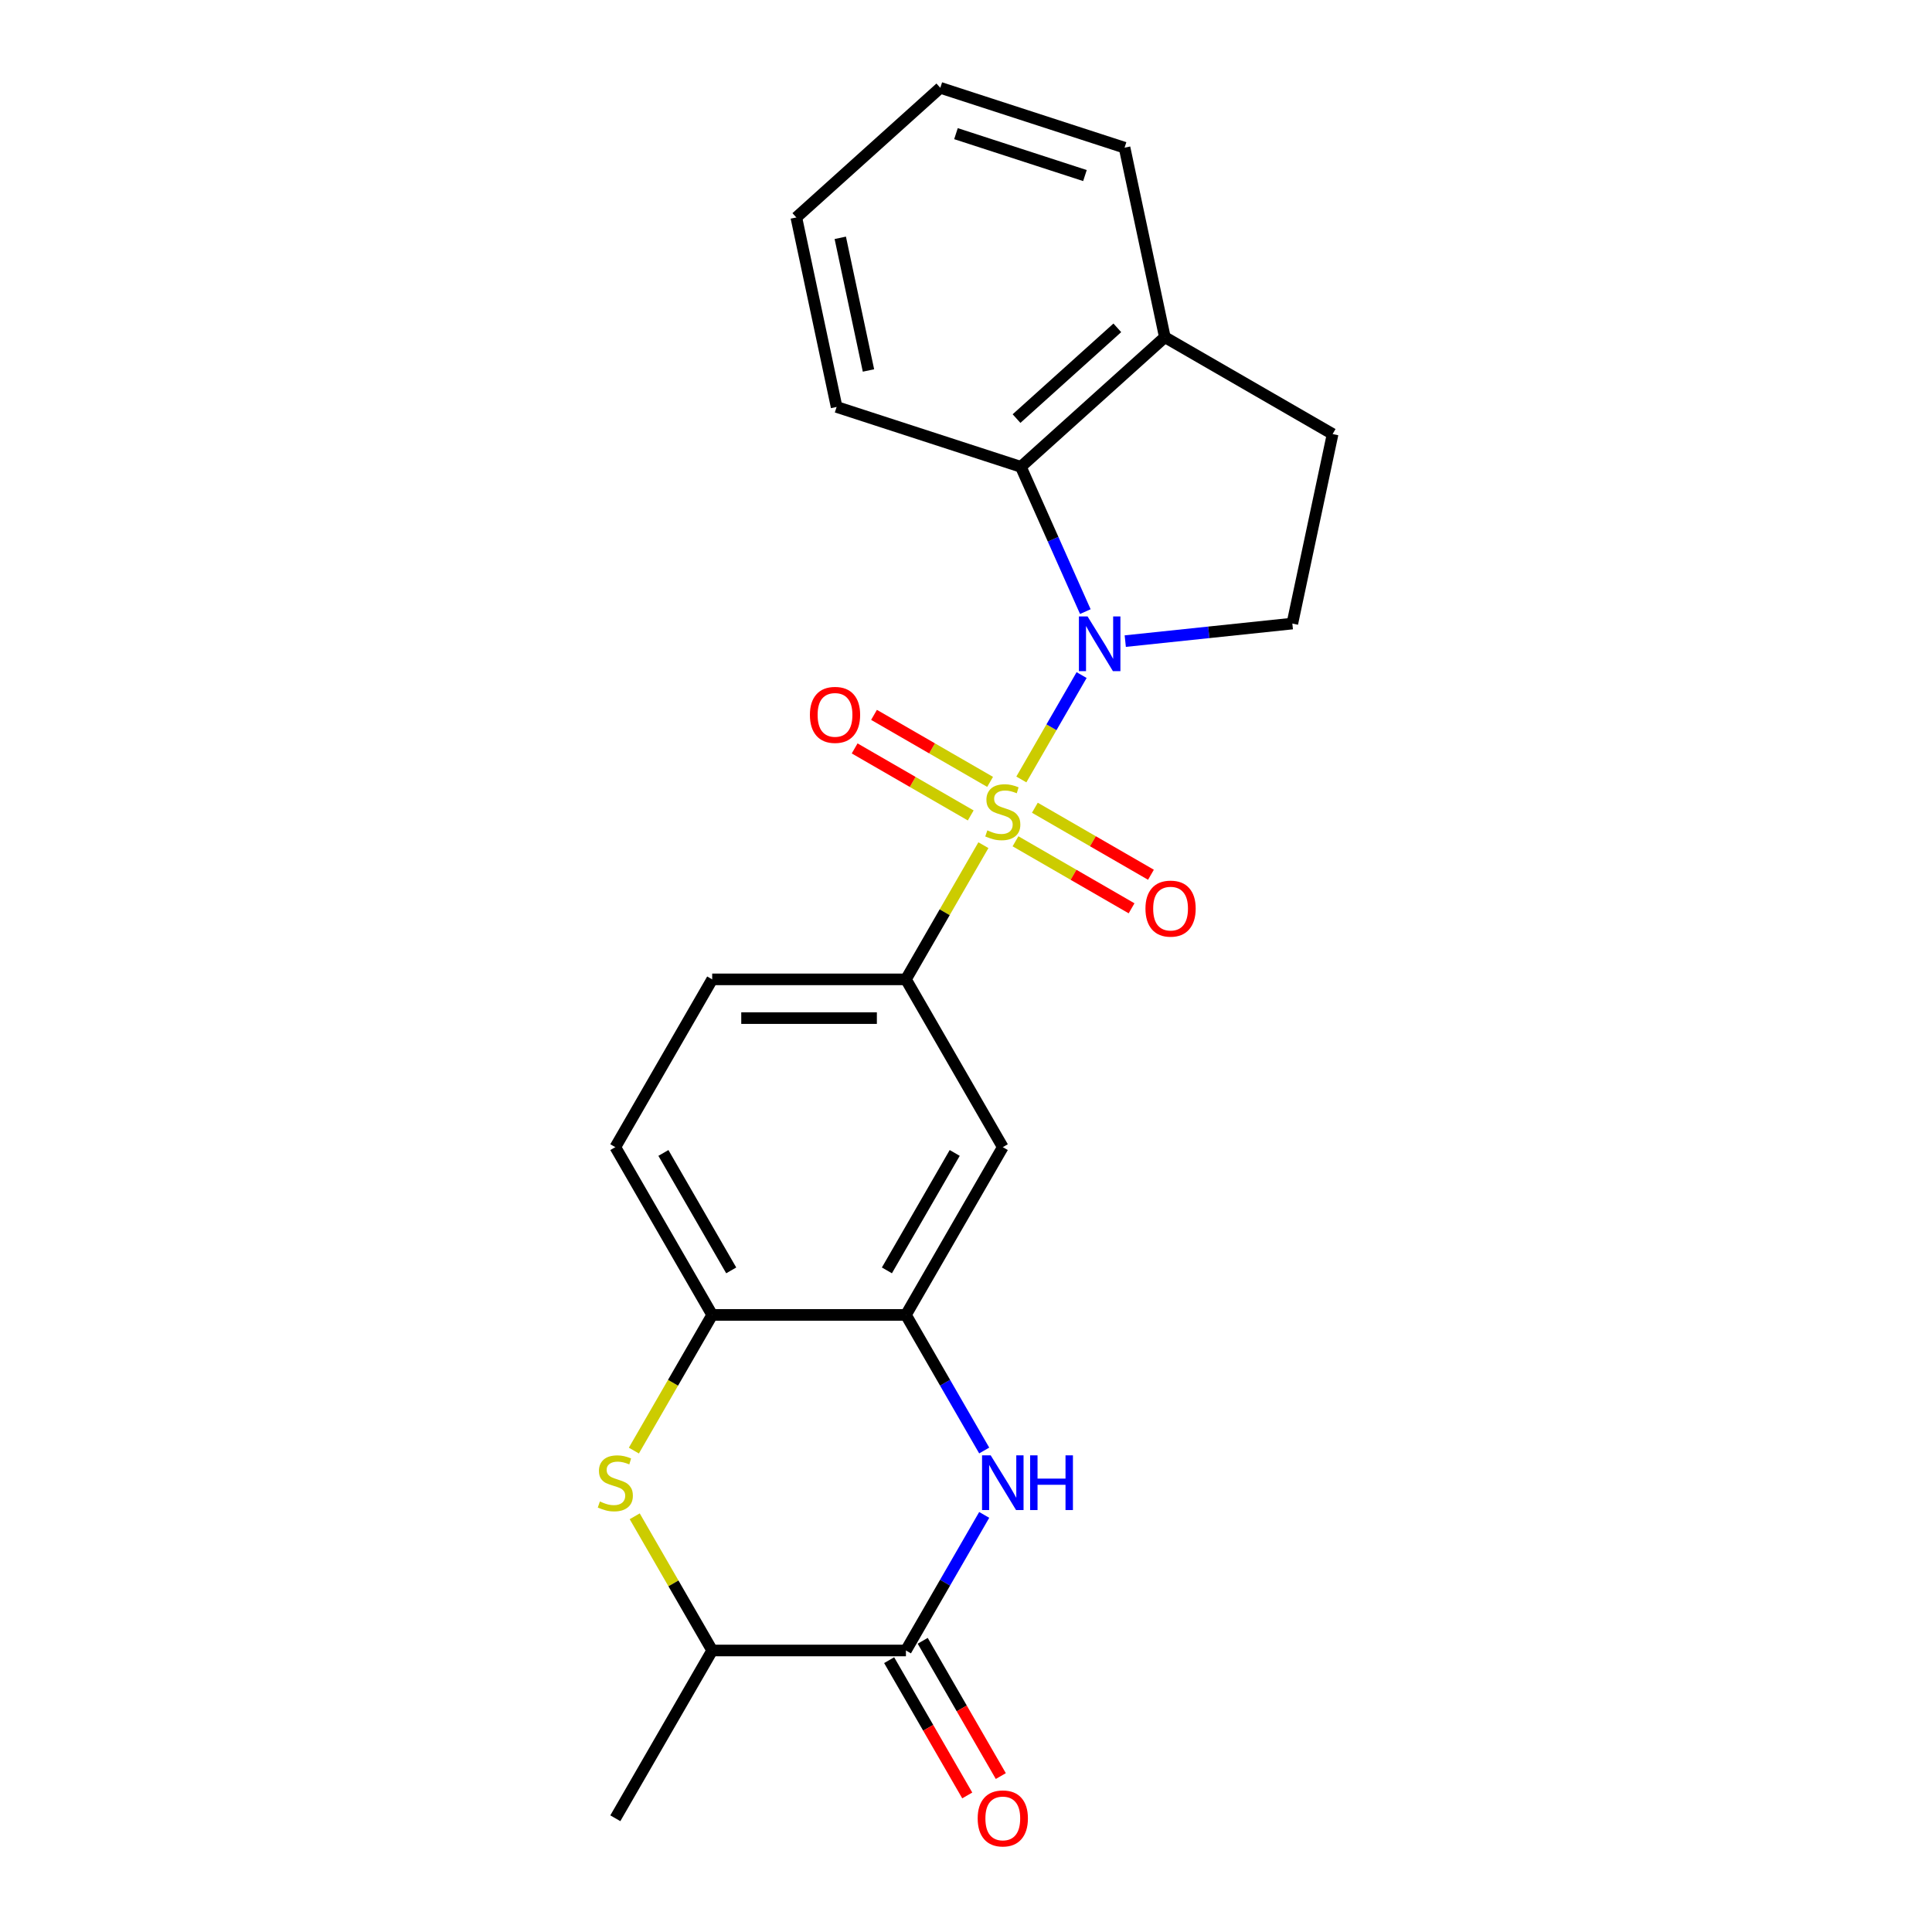 <?xml version='1.0' encoding='iso-8859-1'?>
<svg version='1.1' baseProfile='full'
              xmlns='http://www.w3.org/2000/svg'
                      xmlns:rdkit='http://www.rdkit.org/xml'
                      xmlns:xlink='http://www.w3.org/1999/xlink'
                  xml:space='preserve'
width='1000px' height='1000px' viewBox='0 0 1000 1000'>
<!-- END OF HEADER -->
<rect style='opacity:1.0;fill:#FFFFFF;stroke:none' width='1000' height='1000' x='0' y='0'> </rect>
<path class='bond-0' d='M 528.645,403.449 L 544.242,376.435' style='fill:none;fill-rule:evenodd;stroke:#CCCC00;stroke-width:6px;stroke-linecap:butt;stroke-linejoin:miter;stroke-opacity:1' />
<path class='bond-0' d='M 544.242,376.435 L 559.839,349.42' style='fill:none;fill-rule:evenodd;stroke:#0000FF;stroke-width:6px;stroke-linecap:butt;stroke-linejoin:miter;stroke-opacity:1' />
<path class='bond-2' d='M 509.008,437.463 L 488.958,472.19' style='fill:none;fill-rule:evenodd;stroke:#CCCC00;stroke-width:6px;stroke-linecap:butt;stroke-linejoin:miter;stroke-opacity:1' />
<path class='bond-2' d='M 488.958,472.19 L 468.907,506.918' style='fill:none;fill-rule:evenodd;stroke:#000000;stroke-width:6px;stroke-linecap:butt;stroke-linejoin:miter;stroke-opacity:1' />
<path class='bond-11' d='M 525.619,435.45 L 555.661,452.794' style='fill:none;fill-rule:evenodd;stroke:#CCCC00;stroke-width:6px;stroke-linecap:butt;stroke-linejoin:miter;stroke-opacity:1' />
<path class='bond-11' d='M 555.661,452.794 L 585.702,470.139' style='fill:none;fill-rule:evenodd;stroke:#FF0000;stroke-width:6px;stroke-linecap:butt;stroke-linejoin:miter;stroke-opacity:1' />
<path class='bond-11' d='M 535.647,418.081 L 565.688,435.426' style='fill:none;fill-rule:evenodd;stroke:#CCCC00;stroke-width:6px;stroke-linecap:butt;stroke-linejoin:miter;stroke-opacity:1' />
<path class='bond-11' d='M 565.688,435.426 L 595.73,452.77' style='fill:none;fill-rule:evenodd;stroke:#FF0000;stroke-width:6px;stroke-linecap:butt;stroke-linejoin:miter;stroke-opacity:1' />
<path class='bond-12' d='M 512.473,404.702 L 482.431,387.357' style='fill:none;fill-rule:evenodd;stroke:#CCCC00;stroke-width:6px;stroke-linecap:butt;stroke-linejoin:miter;stroke-opacity:1' />
<path class='bond-12' d='M 482.431,387.357 L 452.39,370.013' style='fill:none;fill-rule:evenodd;stroke:#FF0000;stroke-width:6px;stroke-linecap:butt;stroke-linejoin:miter;stroke-opacity:1' />
<path class='bond-12' d='M 502.445,422.07 L 472.404,404.726' style='fill:none;fill-rule:evenodd;stroke:#CCCC00;stroke-width:6px;stroke-linecap:butt;stroke-linejoin:miter;stroke-opacity:1' />
<path class='bond-12' d='M 472.404,404.726 L 442.362,387.381' style='fill:none;fill-rule:evenodd;stroke:#FF0000;stroke-width:6px;stroke-linecap:butt;stroke-linejoin:miter;stroke-opacity:1' />
<path class='bond-6' d='M 561.764,316.567 L 545.081,279.096' style='fill:none;fill-rule:evenodd;stroke:#0000FF;stroke-width:6px;stroke-linecap:butt;stroke-linejoin:miter;stroke-opacity:1' />
<path class='bond-6' d='M 545.081,279.096 L 528.398,241.626' style='fill:none;fill-rule:evenodd;stroke:#000000;stroke-width:6px;stroke-linecap:butt;stroke-linejoin:miter;stroke-opacity:1' />
<path class='bond-9' d='M 582.431,331.841 L 625.672,327.296' style='fill:none;fill-rule:evenodd;stroke:#0000FF;stroke-width:6px;stroke-linecap:butt;stroke-linejoin:miter;stroke-opacity:1' />
<path class='bond-9' d='M 625.672,327.296 L 668.912,322.752' style='fill:none;fill-rule:evenodd;stroke:#000000;stroke-width:6px;stroke-linecap:butt;stroke-linejoin:miter;stroke-opacity:1' />
<path class='bond-1' d='M 509.423,750.778 L 489.165,715.691' style='fill:none;fill-rule:evenodd;stroke:#0000FF;stroke-width:6px;stroke-linecap:butt;stroke-linejoin:miter;stroke-opacity:1' />
<path class='bond-1' d='M 489.165,715.691 L 468.907,680.603' style='fill:none;fill-rule:evenodd;stroke:#000000;stroke-width:6px;stroke-linecap:butt;stroke-linejoin:miter;stroke-opacity:1' />
<path class='bond-3' d='M 509.423,784.112 L 489.165,819.2' style='fill:none;fill-rule:evenodd;stroke:#0000FF;stroke-width:6px;stroke-linecap:butt;stroke-linejoin:miter;stroke-opacity:1' />
<path class='bond-3' d='M 489.165,819.2 L 468.907,854.288' style='fill:none;fill-rule:evenodd;stroke:#000000;stroke-width:6px;stroke-linecap:butt;stroke-linejoin:miter;stroke-opacity:1' />
<path class='bond-7' d='M 468.907,506.918 L 519.046,593.761' style='fill:none;fill-rule:evenodd;stroke:#000000;stroke-width:6px;stroke-linecap:butt;stroke-linejoin:miter;stroke-opacity:1' />
<path class='bond-15' d='M 468.907,506.918 L 368.63,506.918' style='fill:none;fill-rule:evenodd;stroke:#000000;stroke-width:6px;stroke-linecap:butt;stroke-linejoin:miter;stroke-opacity:1' />
<path class='bond-15' d='M 453.866,526.974 L 383.672,526.974' style='fill:none;fill-rule:evenodd;stroke:#000000;stroke-width:6px;stroke-linecap:butt;stroke-linejoin:miter;stroke-opacity:1' />
<path class='bond-14' d='M 460.223,859.302 L 480.435,894.309' style='fill:none;fill-rule:evenodd;stroke:#000000;stroke-width:6px;stroke-linecap:butt;stroke-linejoin:miter;stroke-opacity:1' />
<path class='bond-14' d='M 480.435,894.309 L 500.647,929.317' style='fill:none;fill-rule:evenodd;stroke:#FF0000;stroke-width:6px;stroke-linecap:butt;stroke-linejoin:miter;stroke-opacity:1' />
<path class='bond-14' d='M 477.592,849.274 L 497.803,884.282' style='fill:none;fill-rule:evenodd;stroke:#000000;stroke-width:6px;stroke-linecap:butt;stroke-linejoin:miter;stroke-opacity:1' />
<path class='bond-14' d='M 497.803,884.282 L 518.015,919.289' style='fill:none;fill-rule:evenodd;stroke:#FF0000;stroke-width:6px;stroke-linecap:butt;stroke-linejoin:miter;stroke-opacity:1' />
<path class='bond-26' d='M 468.907,854.288 L 368.63,854.288' style='fill:none;fill-rule:evenodd;stroke:#000000;stroke-width:6px;stroke-linecap:butt;stroke-linejoin:miter;stroke-opacity:1' />
<path class='bond-4' d='M 328.092,750.818 L 348.361,715.711' style='fill:none;fill-rule:evenodd;stroke:#CCCC00;stroke-width:6px;stroke-linecap:butt;stroke-linejoin:miter;stroke-opacity:1' />
<path class='bond-4' d='M 348.361,715.711 L 368.63,680.603' style='fill:none;fill-rule:evenodd;stroke:#000000;stroke-width:6px;stroke-linecap:butt;stroke-linejoin:miter;stroke-opacity:1' />
<path class='bond-10' d='M 328.53,784.832 L 348.58,819.56' style='fill:none;fill-rule:evenodd;stroke:#CCCC00;stroke-width:6px;stroke-linecap:butt;stroke-linejoin:miter;stroke-opacity:1' />
<path class='bond-10' d='M 348.58,819.56 L 368.63,854.288' style='fill:none;fill-rule:evenodd;stroke:#000000;stroke-width:6px;stroke-linecap:butt;stroke-linejoin:miter;stroke-opacity:1' />
<path class='bond-5' d='M 468.907,680.603 L 519.046,593.761' style='fill:none;fill-rule:evenodd;stroke:#000000;stroke-width:6px;stroke-linecap:butt;stroke-linejoin:miter;stroke-opacity:1' />
<path class='bond-5' d='M 459.06,657.549 L 494.157,596.759' style='fill:none;fill-rule:evenodd;stroke:#000000;stroke-width:6px;stroke-linecap:butt;stroke-linejoin:miter;stroke-opacity:1' />
<path class='bond-24' d='M 468.907,680.603 L 368.63,680.603' style='fill:none;fill-rule:evenodd;stroke:#000000;stroke-width:6px;stroke-linecap:butt;stroke-linejoin:miter;stroke-opacity:1' />
<path class='bond-13' d='M 528.398,241.626 L 602.918,174.527' style='fill:none;fill-rule:evenodd;stroke:#000000;stroke-width:6px;stroke-linecap:butt;stroke-linejoin:miter;stroke-opacity:1' />
<path class='bond-13' d='M 526.156,216.657 L 578.321,169.688' style='fill:none;fill-rule:evenodd;stroke:#000000;stroke-width:6px;stroke-linecap:butt;stroke-linejoin:miter;stroke-opacity:1' />
<path class='bond-18' d='M 528.398,241.626 L 433.029,210.639' style='fill:none;fill-rule:evenodd;stroke:#000000;stroke-width:6px;stroke-linecap:butt;stroke-linejoin:miter;stroke-opacity:1' />
<path class='bond-8' d='M 368.63,680.603 L 318.492,593.761' style='fill:none;fill-rule:evenodd;stroke:#000000;stroke-width:6px;stroke-linecap:butt;stroke-linejoin:miter;stroke-opacity:1' />
<path class='bond-8' d='M 378.478,657.549 L 343.381,596.759' style='fill:none;fill-rule:evenodd;stroke:#000000;stroke-width:6px;stroke-linecap:butt;stroke-linejoin:miter;stroke-opacity:1' />
<path class='bond-16' d='M 668.912,322.752 L 689.761,224.666' style='fill:none;fill-rule:evenodd;stroke:#000000;stroke-width:6px;stroke-linecap:butt;stroke-linejoin:miter;stroke-opacity:1' />
<path class='bond-19' d='M 368.63,854.288 L 318.492,941.13' style='fill:none;fill-rule:evenodd;stroke:#000000;stroke-width:6px;stroke-linecap:butt;stroke-linejoin:miter;stroke-opacity:1' />
<path class='bond-20' d='M 602.918,174.527 L 582.07,76.442' style='fill:none;fill-rule:evenodd;stroke:#000000;stroke-width:6px;stroke-linecap:butt;stroke-linejoin:miter;stroke-opacity:1' />
<path class='bond-23' d='M 602.918,174.527 L 689.761,224.666' style='fill:none;fill-rule:evenodd;stroke:#000000;stroke-width:6px;stroke-linecap:butt;stroke-linejoin:miter;stroke-opacity:1' />
<path class='bond-17' d='M 368.63,506.918 L 318.492,593.761' style='fill:none;fill-rule:evenodd;stroke:#000000;stroke-width:6px;stroke-linecap:butt;stroke-linejoin:miter;stroke-opacity:1' />
<path class='bond-21' d='M 433.029,210.639 L 412.18,112.553' style='fill:none;fill-rule:evenodd;stroke:#000000;stroke-width:6px;stroke-linecap:butt;stroke-linejoin:miter;stroke-opacity:1' />
<path class='bond-21' d='M 449.519,191.756 L 434.925,123.096' style='fill:none;fill-rule:evenodd;stroke:#000000;stroke-width:6px;stroke-linecap:butt;stroke-linejoin:miter;stroke-opacity:1' />
<path class='bond-25' d='M 582.07,76.442 L 486.701,45.455' style='fill:none;fill-rule:evenodd;stroke:#000000;stroke-width:6px;stroke-linecap:butt;stroke-linejoin:miter;stroke-opacity:1' />
<path class='bond-25' d='M 561.567,90.868 L 494.808,69.176' style='fill:none;fill-rule:evenodd;stroke:#000000;stroke-width:6px;stroke-linecap:butt;stroke-linejoin:miter;stroke-opacity:1' />
<path class='bond-22' d='M 412.18,112.553 L 486.701,45.455' style='fill:none;fill-rule:evenodd;stroke:#000000;stroke-width:6px;stroke-linecap:butt;stroke-linejoin:miter;stroke-opacity:1' />
<path  class='atom-0' d='M 511.046 429.796
Q 511.366 429.916, 512.686 430.476
Q 514.006 431.036, 515.446 431.396
Q 516.926 431.716, 518.366 431.716
Q 521.046 431.716, 522.606 430.436
Q 524.166 429.116, 524.166 426.836
Q 524.166 425.276, 523.366 424.316
Q 522.606 423.356, 521.406 422.836
Q 520.206 422.316, 518.206 421.716
Q 515.686 420.956, 514.166 420.236
Q 512.686 419.516, 511.606 417.996
Q 510.566 416.476, 510.566 413.916
Q 510.566 410.356, 512.966 408.156
Q 515.406 405.956, 520.206 405.956
Q 523.486 405.956, 527.206 407.516
L 526.286 410.596
Q 522.886 409.196, 520.326 409.196
Q 517.566 409.196, 516.046 410.356
Q 514.526 411.476, 514.566 413.436
Q 514.566 414.956, 515.326 415.876
Q 516.126 416.796, 517.246 417.316
Q 518.406 417.836, 520.326 418.436
Q 522.886 419.236, 524.406 420.036
Q 525.926 420.836, 527.006 422.476
Q 528.126 424.076, 528.126 426.836
Q 528.126 430.756, 525.486 432.876
Q 522.886 434.956, 518.526 434.956
Q 516.006 434.956, 514.086 434.396
Q 512.206 433.876, 509.966 432.956
L 511.046 429.796
' fill='#CCCC00'/>
<path  class='atom-1' d='M 562.924 319.073
L 572.204 334.073
Q 573.124 335.553, 574.604 338.233
Q 576.084 340.913, 576.164 341.073
L 576.164 319.073
L 579.924 319.073
L 579.924 347.393
L 576.044 347.393
L 566.084 330.993
Q 564.924 329.073, 563.684 326.873
Q 562.484 324.673, 562.124 323.993
L 562.124 347.393
L 558.444 347.393
L 558.444 319.073
L 562.924 319.073
' fill='#0000FF'/>
<path  class='atom-2' d='M 512.786 753.285
L 522.066 768.285
Q 522.986 769.765, 524.466 772.445
Q 525.946 775.125, 526.026 775.285
L 526.026 753.285
L 529.786 753.285
L 529.786 781.605
L 525.906 781.605
L 515.946 765.205
Q 514.786 763.285, 513.546 761.085
Q 512.346 758.885, 511.986 758.205
L 511.986 781.605
L 508.306 781.605
L 508.306 753.285
L 512.786 753.285
' fill='#0000FF'/>
<path  class='atom-2' d='M 533.186 753.285
L 537.026 753.285
L 537.026 765.325
L 551.506 765.325
L 551.506 753.285
L 555.346 753.285
L 555.346 781.605
L 551.506 781.605
L 551.506 768.525
L 537.026 768.525
L 537.026 781.605
L 533.186 781.605
L 533.186 753.285
' fill='#0000FF'/>
<path  class='atom-5' d='M 310.492 777.165
Q 310.812 777.285, 312.132 777.845
Q 313.452 778.405, 314.892 778.765
Q 316.372 779.085, 317.812 779.085
Q 320.492 779.085, 322.052 777.805
Q 323.612 776.485, 323.612 774.205
Q 323.612 772.645, 322.812 771.685
Q 322.052 770.725, 320.852 770.205
Q 319.652 769.685, 317.652 769.085
Q 315.132 768.325, 313.612 767.605
Q 312.132 766.885, 311.052 765.365
Q 310.012 763.845, 310.012 761.285
Q 310.012 757.725, 312.412 755.525
Q 314.852 753.325, 319.652 753.325
Q 322.932 753.325, 326.652 754.885
L 325.732 757.965
Q 322.332 756.565, 319.772 756.565
Q 317.012 756.565, 315.492 757.725
Q 313.972 758.845, 314.012 760.805
Q 314.012 762.325, 314.772 763.245
Q 315.572 764.165, 316.692 764.685
Q 317.852 765.205, 319.772 765.805
Q 322.332 766.605, 323.852 767.405
Q 325.372 768.205, 326.452 769.845
Q 327.572 771.445, 327.572 774.205
Q 327.572 778.125, 324.932 780.245
Q 322.332 782.325, 317.972 782.325
Q 315.452 782.325, 313.532 781.765
Q 311.652 781.245, 309.412 780.325
L 310.492 777.165
' fill='#CCCC00'/>
<path  class='atom-12' d='M 592.888 470.294
Q 592.888 463.494, 596.248 459.694
Q 599.608 455.894, 605.888 455.894
Q 612.168 455.894, 615.528 459.694
Q 618.888 463.494, 618.888 470.294
Q 618.888 477.174, 615.488 481.094
Q 612.088 484.974, 605.888 484.974
Q 599.648 484.974, 596.248 481.094
Q 592.888 477.214, 592.888 470.294
M 605.888 481.774
Q 610.208 481.774, 612.528 478.894
Q 614.888 475.974, 614.888 470.294
Q 614.888 464.734, 612.528 461.934
Q 610.208 459.094, 605.888 459.094
Q 601.568 459.094, 599.208 461.894
Q 596.888 464.694, 596.888 470.294
Q 596.888 476.014, 599.208 478.894
Q 601.568 481.774, 605.888 481.774
' fill='#FF0000'/>
<path  class='atom-13' d='M 419.204 370.017
Q 419.204 363.217, 422.564 359.417
Q 425.924 355.617, 432.204 355.617
Q 438.484 355.617, 441.844 359.417
Q 445.204 363.217, 445.204 370.017
Q 445.204 376.897, 441.804 380.817
Q 438.404 384.697, 432.204 384.697
Q 425.964 384.697, 422.564 380.817
Q 419.204 376.937, 419.204 370.017
M 432.204 381.497
Q 436.524 381.497, 438.844 378.617
Q 441.204 375.697, 441.204 370.017
Q 441.204 364.457, 438.844 361.657
Q 436.524 358.817, 432.204 358.817
Q 427.884 358.817, 425.524 361.617
Q 423.204 364.417, 423.204 370.017
Q 423.204 375.737, 425.524 378.617
Q 427.884 381.497, 432.204 381.497
' fill='#FF0000'/>
<path  class='atom-15' d='M 506.046 941.21
Q 506.046 934.41, 509.406 930.61
Q 512.766 926.81, 519.046 926.81
Q 525.326 926.81, 528.686 930.61
Q 532.046 934.41, 532.046 941.21
Q 532.046 948.09, 528.646 952.01
Q 525.246 955.89, 519.046 955.89
Q 512.806 955.89, 509.406 952.01
Q 506.046 948.13, 506.046 941.21
M 519.046 952.69
Q 523.366 952.69, 525.686 949.81
Q 528.046 946.89, 528.046 941.21
Q 528.046 935.65, 525.686 932.85
Q 523.366 930.01, 519.046 930.01
Q 514.726 930.01, 512.366 932.81
Q 510.046 935.61, 510.046 941.21
Q 510.046 946.93, 512.366 949.81
Q 514.726 952.69, 519.046 952.69
' fill='#FF0000'/>
</svg>
